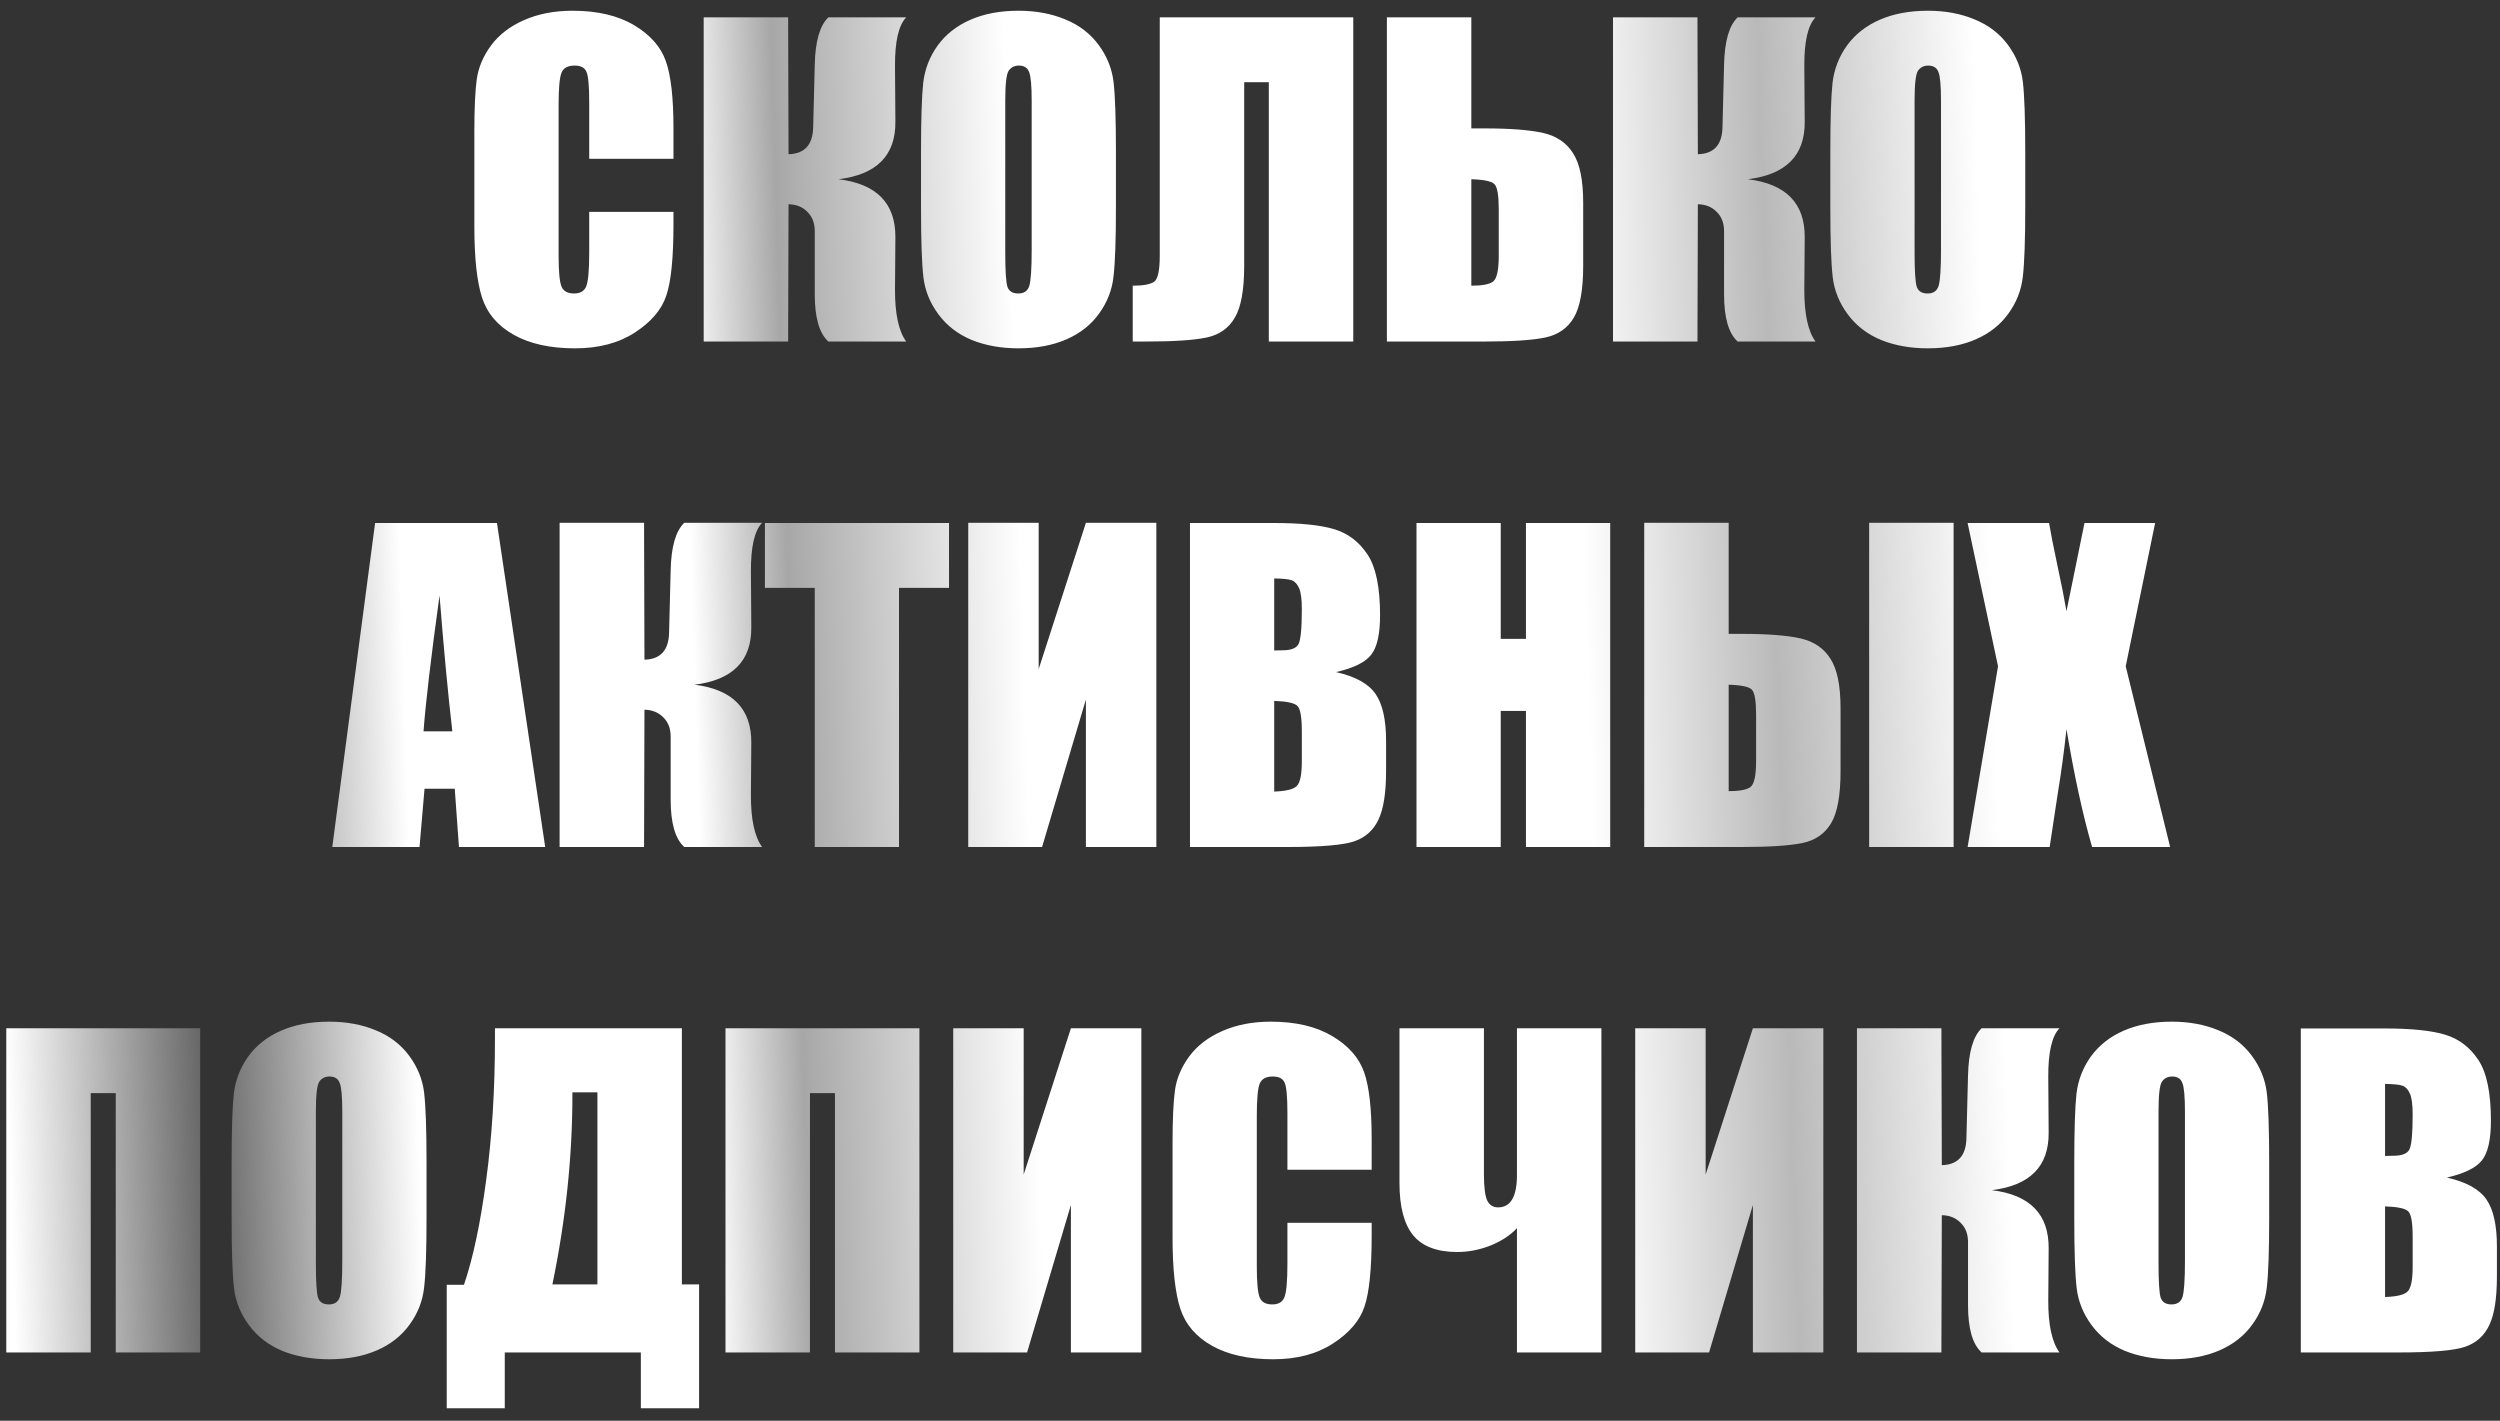 <?xml version="1.0" encoding="UTF-8"?> <svg xmlns="http://www.w3.org/2000/svg" width="183" height="104" viewBox="0 0 183 104" fill="none"><rect x="0" y="0" width="183" height="104" fill="#333333" stroke="none"/> <path d="M49.298 11.626H43.131V7.495C43.131 6.294 43.062 5.547 42.926 5.254C42.799 4.951 42.511 4.8 42.062 4.8C41.554 4.8 41.231 4.98 41.095 5.342C40.958 5.703 40.89 6.484 40.89 7.686V18.701C40.89 19.854 40.958 20.605 41.095 20.957C41.231 21.309 41.539 21.484 42.018 21.484C42.477 21.484 42.774 21.309 42.911 20.957C43.058 20.605 43.131 19.78 43.131 18.481V15.508H49.298V16.431C49.298 18.882 49.122 20.62 48.77 21.645C48.429 22.671 47.662 23.569 46.471 24.341C45.289 25.112 43.829 25.498 42.091 25.498C40.284 25.498 38.795 25.171 37.623 24.517C36.451 23.862 35.675 22.959 35.294 21.807C34.913 20.645 34.723 18.901 34.723 16.577V9.648C34.723 7.939 34.781 6.66 34.898 5.811C35.016 4.951 35.362 4.126 35.938 3.335C36.524 2.544 37.33 1.924 38.355 1.475C39.391 1.016 40.577 0.786 41.915 0.786C43.731 0.786 45.23 1.138 46.412 1.841C47.594 2.544 48.37 3.423 48.741 4.478C49.112 5.522 49.298 7.153 49.298 9.37V11.626ZM51.51 1.27H57.691L57.721 11.289C58.883 11.26 59.483 10.615 59.523 9.355L59.64 4.727C59.679 3.018 60.011 1.865 60.636 1.27H66.334C65.777 1.846 65.504 3.037 65.514 4.844L65.543 8.916C65.562 11.377 64.176 12.778 61.383 13.12C64.176 13.462 65.562 14.883 65.543 17.383L65.514 21.162C65.504 22.959 65.777 24.238 66.334 25H60.636C59.972 24.404 59.64 23.252 59.64 21.543V16.914C59.64 16.328 59.459 15.859 59.098 15.508C58.746 15.146 58.287 14.961 57.721 14.951L57.691 25H51.51V1.27ZM81.686 15.171C81.686 17.554 81.627 19.243 81.51 20.239C81.402 21.226 81.051 22.129 80.455 22.949C79.869 23.77 79.073 24.399 78.067 24.839C77.061 25.278 75.89 25.498 74.552 25.498C73.282 25.498 72.14 25.293 71.124 24.883C70.118 24.463 69.308 23.838 68.692 23.008C68.077 22.178 67.711 21.274 67.594 20.298C67.477 19.321 67.418 17.612 67.418 15.171V11.113C67.418 8.73 67.472 7.046 67.579 6.06C67.696 5.063 68.048 4.155 68.634 3.335C69.23 2.515 70.03 1.885 71.036 1.445C72.042 1.006 73.214 0.786 74.552 0.786C75.821 0.786 76.959 0.996 77.965 1.416C78.981 1.826 79.796 2.446 80.411 3.276C81.026 4.106 81.393 5.01 81.51 5.986C81.627 6.963 81.686 8.672 81.686 11.113V15.171ZM75.519 7.378C75.519 6.274 75.455 5.571 75.328 5.269C75.211 4.956 74.962 4.8 74.581 4.8C74.259 4.8 74.01 4.927 73.834 5.181C73.668 5.425 73.585 6.157 73.585 7.378V18.452C73.585 19.829 73.639 20.679 73.746 21.001C73.863 21.323 74.127 21.484 74.537 21.484C74.957 21.484 75.226 21.299 75.343 20.928C75.46 20.557 75.519 19.673 75.519 18.276V7.378ZM99.059 25H92.877V6.016H91.075V19.448C91.075 21.216 90.846 22.485 90.387 23.257C89.938 24.028 89.249 24.512 88.321 24.707C87.394 24.902 85.914 25 83.883 25H82.916V20.913C83.668 20.913 84.186 20.82 84.469 20.635C84.752 20.449 84.894 19.814 84.894 18.73V1.27H99.059V25ZM115.89 19.448C115.89 21.216 115.66 22.485 115.201 23.257C114.742 24.028 114.044 24.512 113.106 24.707C112.179 24.902 110.694 25 108.653 25H101.52V1.27H107.701V9.399H108.653C110.558 9.399 111.998 9.512 112.975 9.736C113.951 9.961 114.679 10.459 115.157 11.23C115.646 11.992 115.89 13.193 115.89 14.834V19.448ZM109.708 18.73V15.303C109.708 14.307 109.605 13.701 109.4 13.486C109.205 13.271 108.639 13.149 107.701 13.12V20.913C108.482 20.913 109.01 20.815 109.283 20.62C109.566 20.415 109.708 19.785 109.708 18.73ZM118.072 1.27H124.254L124.283 11.289C125.445 11.26 126.046 10.615 126.085 9.355L126.202 4.727C126.241 3.018 126.573 1.865 127.198 1.27H132.896C132.34 1.846 132.066 3.037 132.076 4.844L132.105 8.916C132.125 11.377 130.738 12.778 127.945 13.12C130.738 13.462 132.125 14.883 132.105 17.383L132.076 21.162C132.066 22.959 132.34 24.238 132.896 25H127.198C126.534 24.404 126.202 23.252 126.202 21.543V16.914C126.202 16.328 126.021 15.859 125.66 15.508C125.309 15.146 124.85 14.961 124.283 14.951L124.254 25H118.072V1.27ZM148.248 15.171C148.248 17.554 148.189 19.243 148.072 20.239C147.965 21.226 147.613 22.129 147.018 22.949C146.432 23.77 145.636 24.399 144.63 24.839C143.624 25.278 142.452 25.498 141.114 25.498C139.845 25.498 138.702 25.293 137.687 24.883C136.681 24.463 135.87 23.838 135.255 23.008C134.64 22.178 134.273 21.274 134.156 20.298C134.039 19.321 133.98 17.612 133.98 15.171V11.113C133.98 8.73 134.034 7.046 134.142 6.06C134.259 5.063 134.61 4.155 135.196 3.335C135.792 2.515 136.593 1.885 137.599 1.445C138.604 1.006 139.776 0.786 141.114 0.786C142.384 0.786 143.521 0.996 144.527 1.416C145.543 1.826 146.358 2.446 146.974 3.276C147.589 4.106 147.955 5.01 148.072 5.986C148.189 6.963 148.248 8.672 148.248 11.113V15.171ZM142.081 7.378C142.081 6.274 142.018 5.571 141.891 5.269C141.773 4.956 141.524 4.8 141.144 4.8C140.821 4.8 140.572 4.927 140.396 5.181C140.23 5.425 140.147 6.157 140.147 7.378V18.452C140.147 19.829 140.201 20.679 140.309 21.001C140.426 21.323 140.689 21.484 141.1 21.484C141.52 21.484 141.788 21.299 141.905 20.928C142.022 20.557 142.081 19.673 142.081 18.276V7.378ZM36.378 38.284L39.908 62H33.595L33.287 57.737H31.075L30.709 62H24.322L27.457 38.284H36.378ZM33.111 53.533C32.799 50.848 32.486 47.532 32.174 43.587C31.549 48.118 31.158 51.434 31.002 53.533H33.111ZM40.963 38.27H47.145L47.174 48.289C48.336 48.26 48.937 47.615 48.976 46.355L49.093 41.727C49.132 40.018 49.464 38.865 50.089 38.27H55.787C55.23 38.846 54.957 40.037 54.967 41.844L54.996 45.916C55.016 48.377 53.629 49.778 50.836 50.12C53.629 50.462 55.016 51.883 54.996 54.383L54.967 58.162C54.957 59.959 55.23 61.238 55.787 62H50.089C49.425 61.404 49.093 60.252 49.093 58.543V53.914C49.093 53.328 48.912 52.859 48.551 52.508C48.199 52.147 47.74 51.961 47.174 51.951L47.145 62H40.963V38.27ZM69.469 38.284V43.03H65.807V62H59.64V43.03H55.992V38.284H69.469ZM84.644 62H79.488V51.204L76.28 62H70.875V38.27H76.031V48.977L79.488 38.27H84.644V62ZM87.106 38.284H93.258C95.201 38.284 96.671 38.435 97.667 38.738C98.673 39.041 99.483 39.656 100.099 40.584C100.714 41.502 101.021 42.986 101.021 45.037C101.021 46.424 100.802 47.391 100.362 47.938C99.933 48.484 99.078 48.904 97.799 49.197C99.225 49.52 100.191 50.057 100.699 50.809C101.207 51.551 101.461 52.693 101.461 54.236V56.434C101.461 58.035 101.275 59.222 100.904 59.993C100.543 60.765 99.962 61.292 99.161 61.575C98.36 61.858 96.72 62 94.239 62H87.106V38.284ZM93.272 42.342V47.615C93.536 47.605 93.741 47.601 93.888 47.601C94.493 47.601 94.879 47.454 95.045 47.161C95.211 46.858 95.294 46.004 95.294 44.598C95.294 43.855 95.226 43.338 95.089 43.045C94.952 42.742 94.772 42.552 94.547 42.474C94.332 42.395 93.907 42.352 93.272 42.342ZM93.272 51.307V57.942C94.142 57.913 94.693 57.776 94.928 57.532C95.172 57.288 95.294 56.688 95.294 55.73V53.519C95.294 52.503 95.186 51.888 94.972 51.673C94.757 51.458 94.19 51.336 93.272 51.307ZM117.867 38.284V62H111.7V52.039H109.854V62H103.688V38.284H109.854V46.766H111.7V38.284H117.867ZM134.728 56.448C134.728 58.216 134.498 59.485 134.039 60.257C133.58 61.028 132.882 61.512 131.944 61.707C131.017 61.902 129.532 62 127.491 62H120.357V38.27H126.539V46.399H127.491C129.396 46.399 130.836 46.512 131.812 46.736C132.789 46.961 133.517 47.459 133.995 48.23C134.483 48.992 134.728 50.193 134.728 51.834V56.448ZM128.546 55.73V52.303C128.546 51.307 128.443 50.701 128.238 50.486C128.043 50.272 127.477 50.149 126.539 50.12V57.913C127.32 57.913 127.848 57.815 128.121 57.62C128.404 57.415 128.546 56.785 128.546 55.73ZM143.004 62H136.822V38.27H143.004V62ZM157.755 38.284L155.602 48.773L158.854 62H153.141C152.457 59.637 151.832 56.761 151.266 53.372C151.109 54.866 150.895 56.453 150.621 58.133L150.035 62H144.029L146.256 48.773L144.029 38.284H149.991C150.099 38.938 150.313 40.027 150.636 41.551C150.89 42.713 151.1 43.777 151.266 44.744L152.584 38.284H157.755ZM14.654 99H8.473V80.016H6.642V99H0.46V75.269H14.654V99ZM31.222 89.171C31.222 91.554 31.163 93.243 31.046 94.239C30.939 95.226 30.587 96.129 29.991 96.949C29.405 97.769 28.609 98.399 27.604 98.839C26.598 99.278 25.426 99.498 24.088 99.498C22.818 99.498 21.676 99.293 20.66 98.883C19.654 98.463 18.844 97.838 18.229 97.008C17.613 96.178 17.247 95.274 17.13 94.298C17.013 93.321 16.954 91.612 16.954 89.171V85.113C16.954 82.731 17.008 81.046 17.115 80.06C17.232 79.064 17.584 78.155 18.17 77.335C18.766 76.515 19.566 75.885 20.572 75.445C21.578 75.006 22.75 74.786 24.088 74.786C25.357 74.786 26.495 74.996 27.501 75.416C28.517 75.826 29.332 76.446 29.947 77.276C30.562 78.106 30.929 79.01 31.046 79.986C31.163 80.963 31.222 82.672 31.222 85.113V89.171ZM25.055 81.378C25.055 80.274 24.991 79.571 24.864 79.269C24.747 78.956 24.498 78.8 24.117 78.8C23.795 78.8 23.546 78.927 23.37 79.181C23.204 79.425 23.121 80.157 23.121 81.378V92.452C23.121 93.829 23.175 94.679 23.282 95.001C23.399 95.323 23.663 95.484 24.073 95.484C24.493 95.484 24.762 95.299 24.879 94.928C24.996 94.557 25.055 93.673 25.055 92.276V81.378ZM51.173 103.087H46.91V99H36.949V103.087H32.701V94.049H33.961C34.625 92.106 35.167 89.552 35.587 86.388C36.017 83.214 36.231 79.747 36.231 75.987V75.269H49.913V94.019H51.173V103.087ZM43.731 94.019V79.957H41.9V80.133C41.9 84.674 41.412 89.303 40.435 94.019H43.731ZM67.301 99H61.119V80.016H59.288V99H53.106V75.269H67.301V99ZM83.546 99H78.39V88.204L75.182 99H69.776V75.269H74.933V85.978L78.39 75.269H83.546V99ZM100.406 85.626H94.239V81.495C94.239 80.294 94.171 79.547 94.034 79.254C93.907 78.951 93.619 78.8 93.17 78.8C92.662 78.8 92.34 78.981 92.203 79.342C92.066 79.703 91.998 80.484 91.998 81.686V92.701C91.998 93.853 92.066 94.606 92.203 94.957C92.34 95.309 92.647 95.484 93.126 95.484C93.585 95.484 93.883 95.309 94.019 94.957C94.166 94.606 94.239 93.78 94.239 92.481V89.508H100.406V90.431C100.406 92.882 100.23 94.62 99.879 95.645C99.537 96.671 98.77 97.569 97.579 98.341C96.397 99.112 94.938 99.498 93.199 99.498C91.393 99.498 89.903 99.171 88.731 98.517C87.56 97.862 86.783 96.959 86.402 95.807C86.022 94.644 85.831 92.901 85.831 90.577V83.648C85.831 81.939 85.89 80.66 86.007 79.811C86.124 78.951 86.471 78.126 87.047 77.335C87.633 76.544 88.439 75.924 89.464 75.475C90.499 75.016 91.686 74.786 93.023 74.786C94.84 74.786 96.339 75.138 97.52 75.841C98.702 76.544 99.478 77.423 99.85 78.478C100.221 79.522 100.406 81.153 100.406 83.37V85.626ZM111.041 89.903C110.543 90.431 109.894 90.856 109.093 91.178C108.292 91.49 107.481 91.647 106.661 91.647C105.187 91.647 104.112 91.236 103.438 90.416C102.774 89.596 102.442 88.326 102.442 86.607V75.269H108.624V85.948C108.624 86.876 108.702 87.516 108.858 87.867C109.024 88.209 109.293 88.38 109.664 88.38C110.582 88.38 111.041 87.589 111.041 86.007V75.269H117.223V99H111.041V89.903ZM133.468 99H128.312V88.204L125.104 99H119.698V75.269H124.854V85.978L128.312 75.269H133.468V99ZM135.929 75.269H142.11L142.14 85.289C143.302 85.26 143.902 84.615 143.941 83.356L144.059 78.727C144.098 77.018 144.43 75.865 145.055 75.269H150.753C150.196 75.846 149.923 77.037 149.933 78.844L149.962 82.916C149.981 85.377 148.595 86.778 145.802 87.12C148.595 87.462 149.981 88.883 149.962 91.383L149.933 95.162C149.923 96.959 150.196 98.238 150.753 99H145.055C144.391 98.404 144.059 97.252 144.059 95.543V90.914C144.059 90.328 143.878 89.859 143.517 89.508C143.165 89.147 142.706 88.961 142.14 88.951L142.11 99H135.929V75.269ZM166.104 89.171C166.104 91.554 166.046 93.243 165.929 94.239C165.821 95.226 165.47 96.129 164.874 96.949C164.288 97.769 163.492 98.399 162.486 98.839C161.48 99.278 160.309 99.498 158.971 99.498C157.701 99.498 156.559 99.293 155.543 98.883C154.537 98.463 153.727 97.838 153.111 97.008C152.496 96.178 152.13 95.274 152.013 94.298C151.896 93.321 151.837 91.612 151.837 89.171V85.113C151.837 82.731 151.891 81.046 151.998 80.06C152.115 79.064 152.467 78.155 153.053 77.335C153.648 76.515 154.449 75.885 155.455 75.445C156.461 75.006 157.633 74.786 158.971 74.786C160.24 74.786 161.378 74.996 162.384 75.416C163.399 75.826 164.215 76.446 164.83 77.276C165.445 78.106 165.812 79.01 165.929 79.986C166.046 80.963 166.104 82.672 166.104 85.113V89.171ZM159.938 81.378C159.938 80.274 159.874 79.571 159.747 79.269C159.63 78.956 159.381 78.8 159 78.8C158.678 78.8 158.429 78.927 158.253 79.181C158.087 79.425 158.004 80.157 158.004 81.378V92.452C158.004 93.829 158.058 94.679 158.165 95.001C158.282 95.323 158.546 95.484 158.956 95.484C159.376 95.484 159.645 95.299 159.762 94.928C159.879 94.557 159.938 93.673 159.938 92.276V81.378ZM168.419 75.284H174.571C176.515 75.284 177.984 75.436 178.98 75.738C179.986 76.041 180.797 76.656 181.412 77.584C182.027 78.502 182.335 79.986 182.335 82.037C182.335 83.424 182.115 84.391 181.676 84.938C181.246 85.484 180.392 85.904 179.112 86.197C180.538 86.519 181.505 87.057 182.013 87.809C182.521 88.551 182.774 89.693 182.774 91.236V93.434C182.774 95.035 182.589 96.222 182.218 96.993C181.856 97.765 181.275 98.292 180.475 98.575C179.674 98.858 178.033 99 175.553 99H168.419V75.284ZM174.586 79.342V84.615C174.85 84.606 175.055 84.601 175.201 84.601C175.807 84.601 176.192 84.454 176.358 84.161C176.524 83.858 176.607 83.004 176.607 81.598C176.607 80.856 176.539 80.338 176.402 80.045C176.266 79.742 176.085 79.552 175.86 79.474C175.646 79.395 175.221 79.352 174.586 79.342ZM174.586 88.307V94.942C175.455 94.913 176.007 94.776 176.241 94.532C176.485 94.288 176.607 93.688 176.607 92.731V90.519C176.607 89.503 176.5 88.888 176.285 88.673C176.07 88.458 175.504 88.336 174.586 88.307Z" fill="url(#paint0_linear_1423_338)"></path> <defs> <linearGradient id="paint0_linear_1423_338" x1="0.758" y1="85.984" x2="186.783" y2="80.159" gradientUnits="userSpaceOnUse"> <stop stop-color="white"></stop> <stop offset="0.078" stop-color="#646464"></stop> <stop offset="0.161" stop-color="white"></stop> <stop offset="0.275" stop-color="white"></stop> <stop offset="0.313" stop-color="#A7A7A7"></stop> <stop offset="0.405" stop-color="white"></stop> <stop offset="0.626" stop-color="white"></stop> <stop offset="0.701" stop-color="#B9B9B9"></stop> <stop offset="0.786" stop-color="white"></stop> </linearGradient> </defs> </svg> 